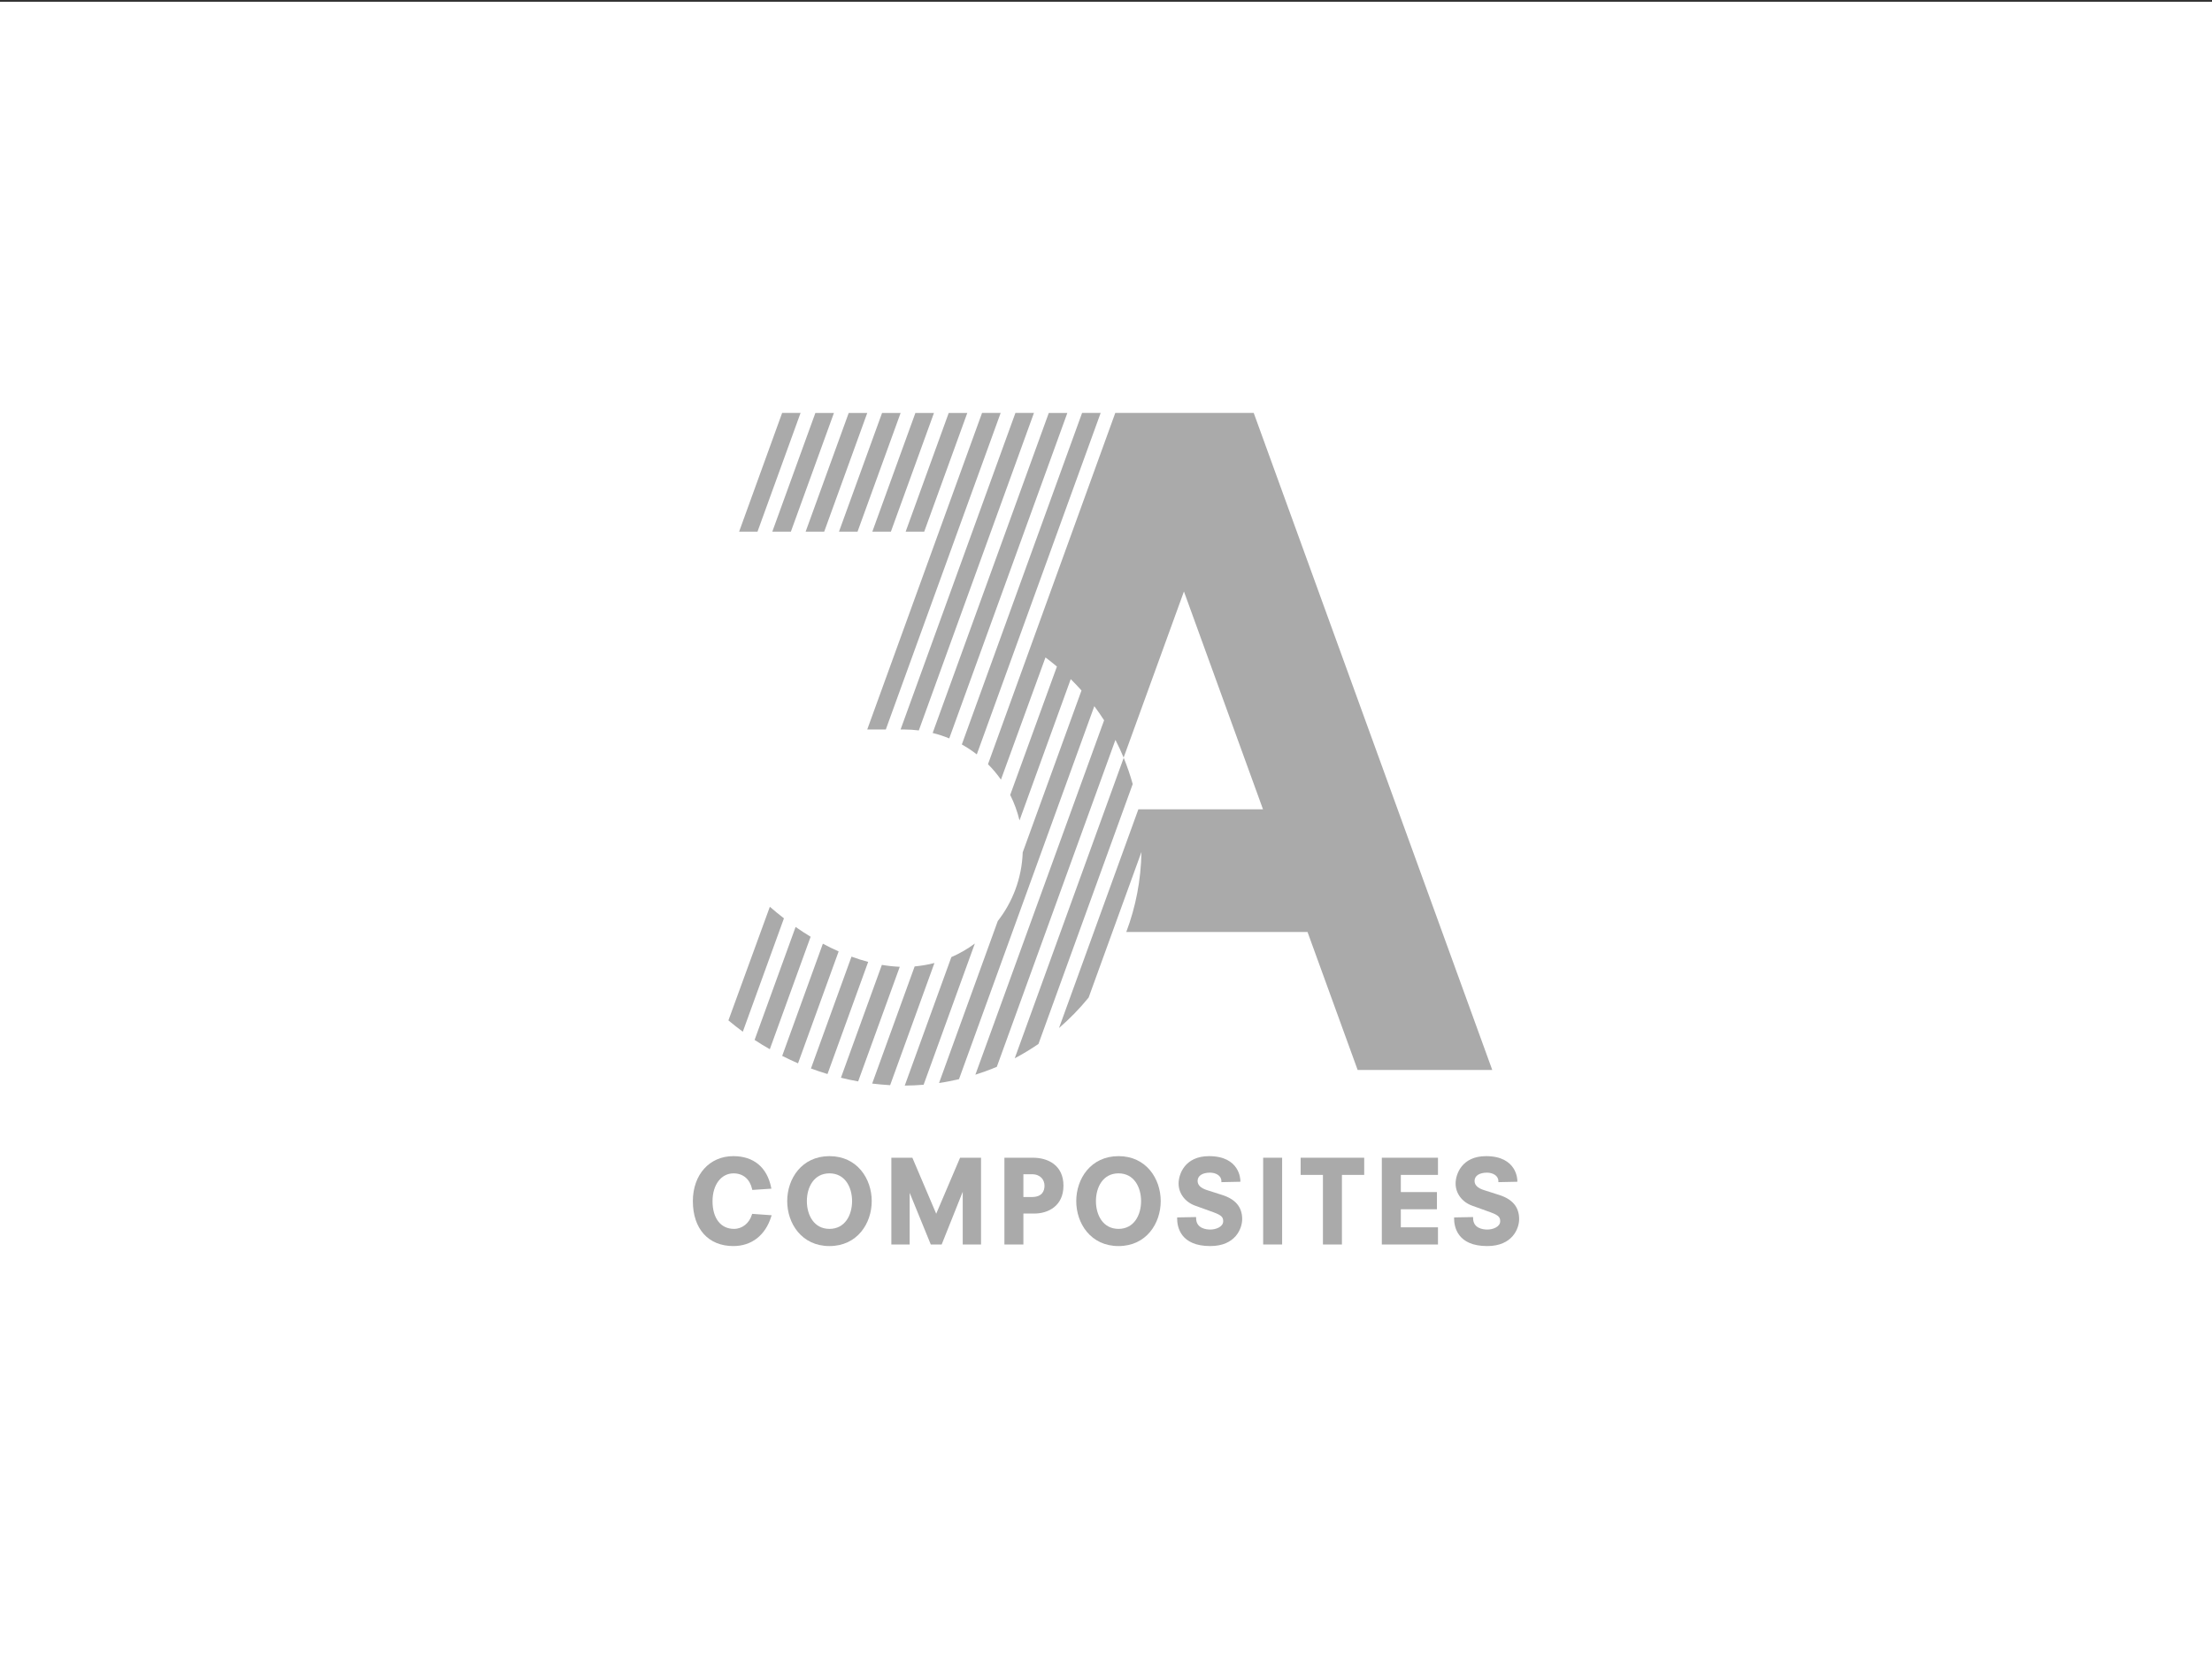 <?xml version="1.0" encoding="UTF-8"?><svg id="Ebene_1" xmlns="http://www.w3.org/2000/svg" width="1600" height="1200" viewBox="0 0 1600 1200"><rect x="0" y="0" width="1600" height="1200" fill="#333333" stroke="none"/><rect x="0" y="1.27" width="1600" height="1198.73" fill="#fff"/><path d="m825.643,616.247h0c-.338,20.338-4.146,39.83-10.974,57.866h131.095l36.264,99.837h97.373l-172.546-475.264h-100.143l-92.074,254.102c3.456,3.417,6.574,7.15,9.38,11.122l32.205-88.368c2.83,2.108,5.57,4.308,8.275,6.59l-33.791,92.853c2.912,5.817,5.168,11.98,6.733,18.436l37.05-102.178c2.687,2.647,5.285,5.374,7.786,8.192l-42.516,117.087c-.649,18.723-7.29,35.911-18.036,49.686l-42.493,117.173c4.886-.71,9.696-1.685,14.44-2.794l97.874-269.795c2.464,3.306,4.834,6.729,7.077,10.22l-93.111,256.35c5.281-1.673,10.483-3.555,15.513-5.702l85.792-236.467c2.151,4.18,4.127,8.435,5.93,12.795l43.624-120.153,57.176,157.536h-90.134v.012l-57.403,158.218c7.772-6.719,14.949-14.064,21.428-22.042l38.205-105.312h0Z" fill="#aaa"/><path d="m686.617,534.108l85.425-235.414h-13.421l-84.007,231.489c4.115,1.018,8.14,2.335,12.004,3.925" fill="#aaa"/><polygon points="668.512 384.546 699.667 298.694 686.234 298.694 655.088 384.546 668.512 384.546 668.512 384.546" fill="#aaa"/><path d="m706.542,545.673l89.596-246.987h-13.437l-86.982,239.809c3.794,2.124,7.43,4.526,10.823,7.178" fill="#aaa"/><polygon points="644.407 384.546 675.566 298.694 662.133 298.694 630.984 384.546 644.407 384.546 644.407 384.546" fill="#aaa"/><polygon points="579.069 298.686 565.739 298.686 534.627 384.542 547.926 384.542 579.069 298.686 579.069 298.686" fill="#aaa"/><path d="m567.048,664.257c-3.464-2.671-6.849-5.451-10.195-8.36l-29.967,82.184c3.359,2.839,6.847,5.536,10.416,8.174l29.746-81.998h0Z" fill="#aaa"/><polygon points="572.066 384.546 603.213 298.694 589.784 298.694 558.629 384.546 572.066 384.546 572.066 384.546" fill="#aaa"/><polygon points="596.178 384.546 627.31 298.694 613.9 298.694 582.741 384.546 596.178 384.546 596.178 384.546" fill="#aaa"/><polygon points="620.287 384.546 651.442 298.694 638.021 298.694 606.863 384.546 620.287 384.546 620.287 384.546" fill="#aaa"/><path d="m654.428,785.234c4.627-.024,9.123-.255,13.647-.605l37.065-102.148c-5.226,3.891-10.934,7.193-16.99,9.805l-33.722,92.948h0Z" fill="#aaa"/><path d="m819.32,567.141c-1.809-6.489-3.992-12.836-6.507-19.006l-78.831,217.363c5.934-3.158,11.69-6.626,17.17-10.394l68.167-187.962h0Z" fill="#aaa"/><path d="m653.957,527.664c3.597,0,7.126.239,10.644.678l83.281-229.656h-13.4l-83.068,228.978h2.543Z" fill="#aaa"/><path d="m661.593,699.048l-30.73,84.725c4.3.516,8.634.916,12.994,1.167l32.049-88.371c-4.623,1.21-9.421,1.997-14.313,2.479" fill="#aaa"/><path d="m650.831,699.303c-4.243-.172-8.551-.643-12.951-1.378l-29.609,81.636c4.136,1.026,8.273,1.912,12.461,2.646l30.099-82.904h0Z" fill="#aaa"/><path d="m545.814,752.204c3.589,2.375,7.243,4.583,11.017,6.715l29.516-81.345c-3.69-2.215-7.286-4.597-10.871-7.086l-29.663,81.717h0Z" fill="#aaa"/><polygon points="640.727 527.664 723.803 298.686 710.342 298.686 627.294 527.664 640.727 527.664 640.727 527.664" fill="#aaa"/><path d="m586.579,772.867c3.935,1.441,7.931,2.78,11.976,4.004l29.425-81.12c-3.988-1.038-8.02-2.301-12.065-3.788l-29.336,80.905h0Z" fill="#aaa"/><path d="m606.61,688.195c-3.808-1.685-7.616-3.567-11.413-5.588l-29.423,81.15c3.773,1.872,7.589,3.705,11.462,5.394l29.374-80.956h0Z" fill="#aaa"/><path d="m543.863,878.587c-1.9,6.246-6.98,10.296-12.951,10.296-9.586,0-15.521-7.654-15.521-19.996,0-11.897,6.238-20.162,15.197-20.162,6.875,0,11.788,4.132,13.421,11.332l.144.656,13.805-.917-.172-.854c-2.954-14.618-12.668-22.675-27.371-22.675-17.21,0-29.253,13.39-29.253,32.532,0,20.053,11.213,32.516,29.253,32.516,13.255,0,23.238-7.796,27.434-21.378l.293-.921-14.09-1.006-.19.579h0Z" fill="#aaa"/><path d="m599.971,888.883c-11.286,0-16.344-10.096-16.344-20.097,0-9.989,5.058-20.069,16.344-20.069,11.304,0,16.362,10.08,16.362,20.069,0,10.001-5.058,20.097-16.362,20.097m0-52.616c-20.083,0-30.558,16.362-30.558,32.52,0,16.168,10.475,32.527,30.558,32.527,20.065,0,30.576-16.36,30.576-32.527,0-16.158-10.511-32.52-30.576-32.52" fill="#aaa"/><polygon points="677.184 877.927 659.94 837.417 644.739 837.417 644.739 900.177 657.989 900.177 657.989 862.793 673.259 900.177 681.132 900.177 696.371 862.052 696.371 900.177 709.609 900.177 709.609 837.417 694.451 837.417 677.184 877.927 677.184 877.927" fill="#aaa"/><path d="m746.32,865.836h-6.072v-16.482h6.169c6.282,0,9.101,4.166,9.101,8.277,0,3.747-1.582,8.206-9.198,8.206m.914-28.419h-20.719v62.76h13.734v-22.384h7.96c9.704,0,21.022-5.297,21.022-20.162,0-14.9-11.371-20.213-21.997-20.213" fill="#aaa"/><path d="m809.06,888.883c-11.297,0-16.335-10.096-16.335-20.097,0-9.989,5.038-20.069,16.335-20.069,11.27,0,16.316,10.08,16.316,20.069,0,10.001-5.046,20.097-16.316,20.097m0-52.616c-20.08,0-30.577,16.362-30.577,32.52,0,16.168,10.497,32.527,30.577,32.527,20.053,0,30.521-16.36,30.521-32.527,0-16.158-10.467-32.52-30.521-32.52" fill="#aaa"/><path d="m884.033,864.347l-11.225-3.589c-4.348-1.43-6.546-3.622-6.546-6.557,0-3.7,3.436-5.991,8.988-5.991,4.079,0,8.213,2.1,8.213,6.074v.789l13.728-.285v-.751c0-.737-.239-17.771-22.681-17.771-17.398,0-21.999,12.975-21.999,19.826,0,7.11,4.714,13.384,11.984,16l13.344,4.815c5.957,2.175,6.93,3.682,6.93,6.446,0,4.15-5.426,6.013-9.269,6.013-3.086,0-10.323-.807-10.323-8.287v-.751l-13.724.261v.741c0,6.017,2.317,19.984,23.972,19.984,18.248,0,23.078-12.755,23.078-19.494,0-8.658-4.753-14.379-14.471-17.473" fill="#aaa"/><polygon points="913.673 900.169 927.399 900.169 927.399 837.413 913.673 837.413 913.673 900.169 913.673 900.169" fill="#aaa"/><polygon points="940.793 849.836 956.914 849.836 956.914 900.177 970.651 900.177 970.651 849.836 986.766 849.836 986.766 837.413 940.793 837.413 940.793 849.836 940.793 849.836" fill="#aaa"/><polygon points="999.505 900.177 1040.126 900.177 1040.126 887.758 1013.253 887.758 1013.253 874.69 1039.38 874.69 1039.38 862.255 1013.253 862.255 1013.253 849.836 1040.126 849.836 1040.126 837.417 999.505 837.417 999.505 900.177 999.505 900.177" fill="#aaa"/><path d="m1084.4,864.347l-11.245-3.589c-4.362-1.43-6.564-3.622-6.564-6.557,0-3.7,3.456-5.991,9.014-5.991,4.067,0,8.208,2.1,8.208,6.074v.789l13.734-.285v-.751c0-.737-.251-17.771-22.681-17.771-17.398,0-21.987,12.975-21.987,19.826,0,7.11,4.68,13.384,11.96,16l13.364,4.815c5.946,2.175,6.926,3.682,6.926,6.446,0,4.15-5.414,6.013-9.277,6.013-3.082,0-10.315-.807-10.315-8.287v-.751l-13.75.261v.741c0,6.017,2.363,19.984,23.964,19.984,18.278,0,23.086-12.755,23.086-19.494,0-8.658-4.722-14.379-14.438-17.473" fill="#aaa"/></svg>